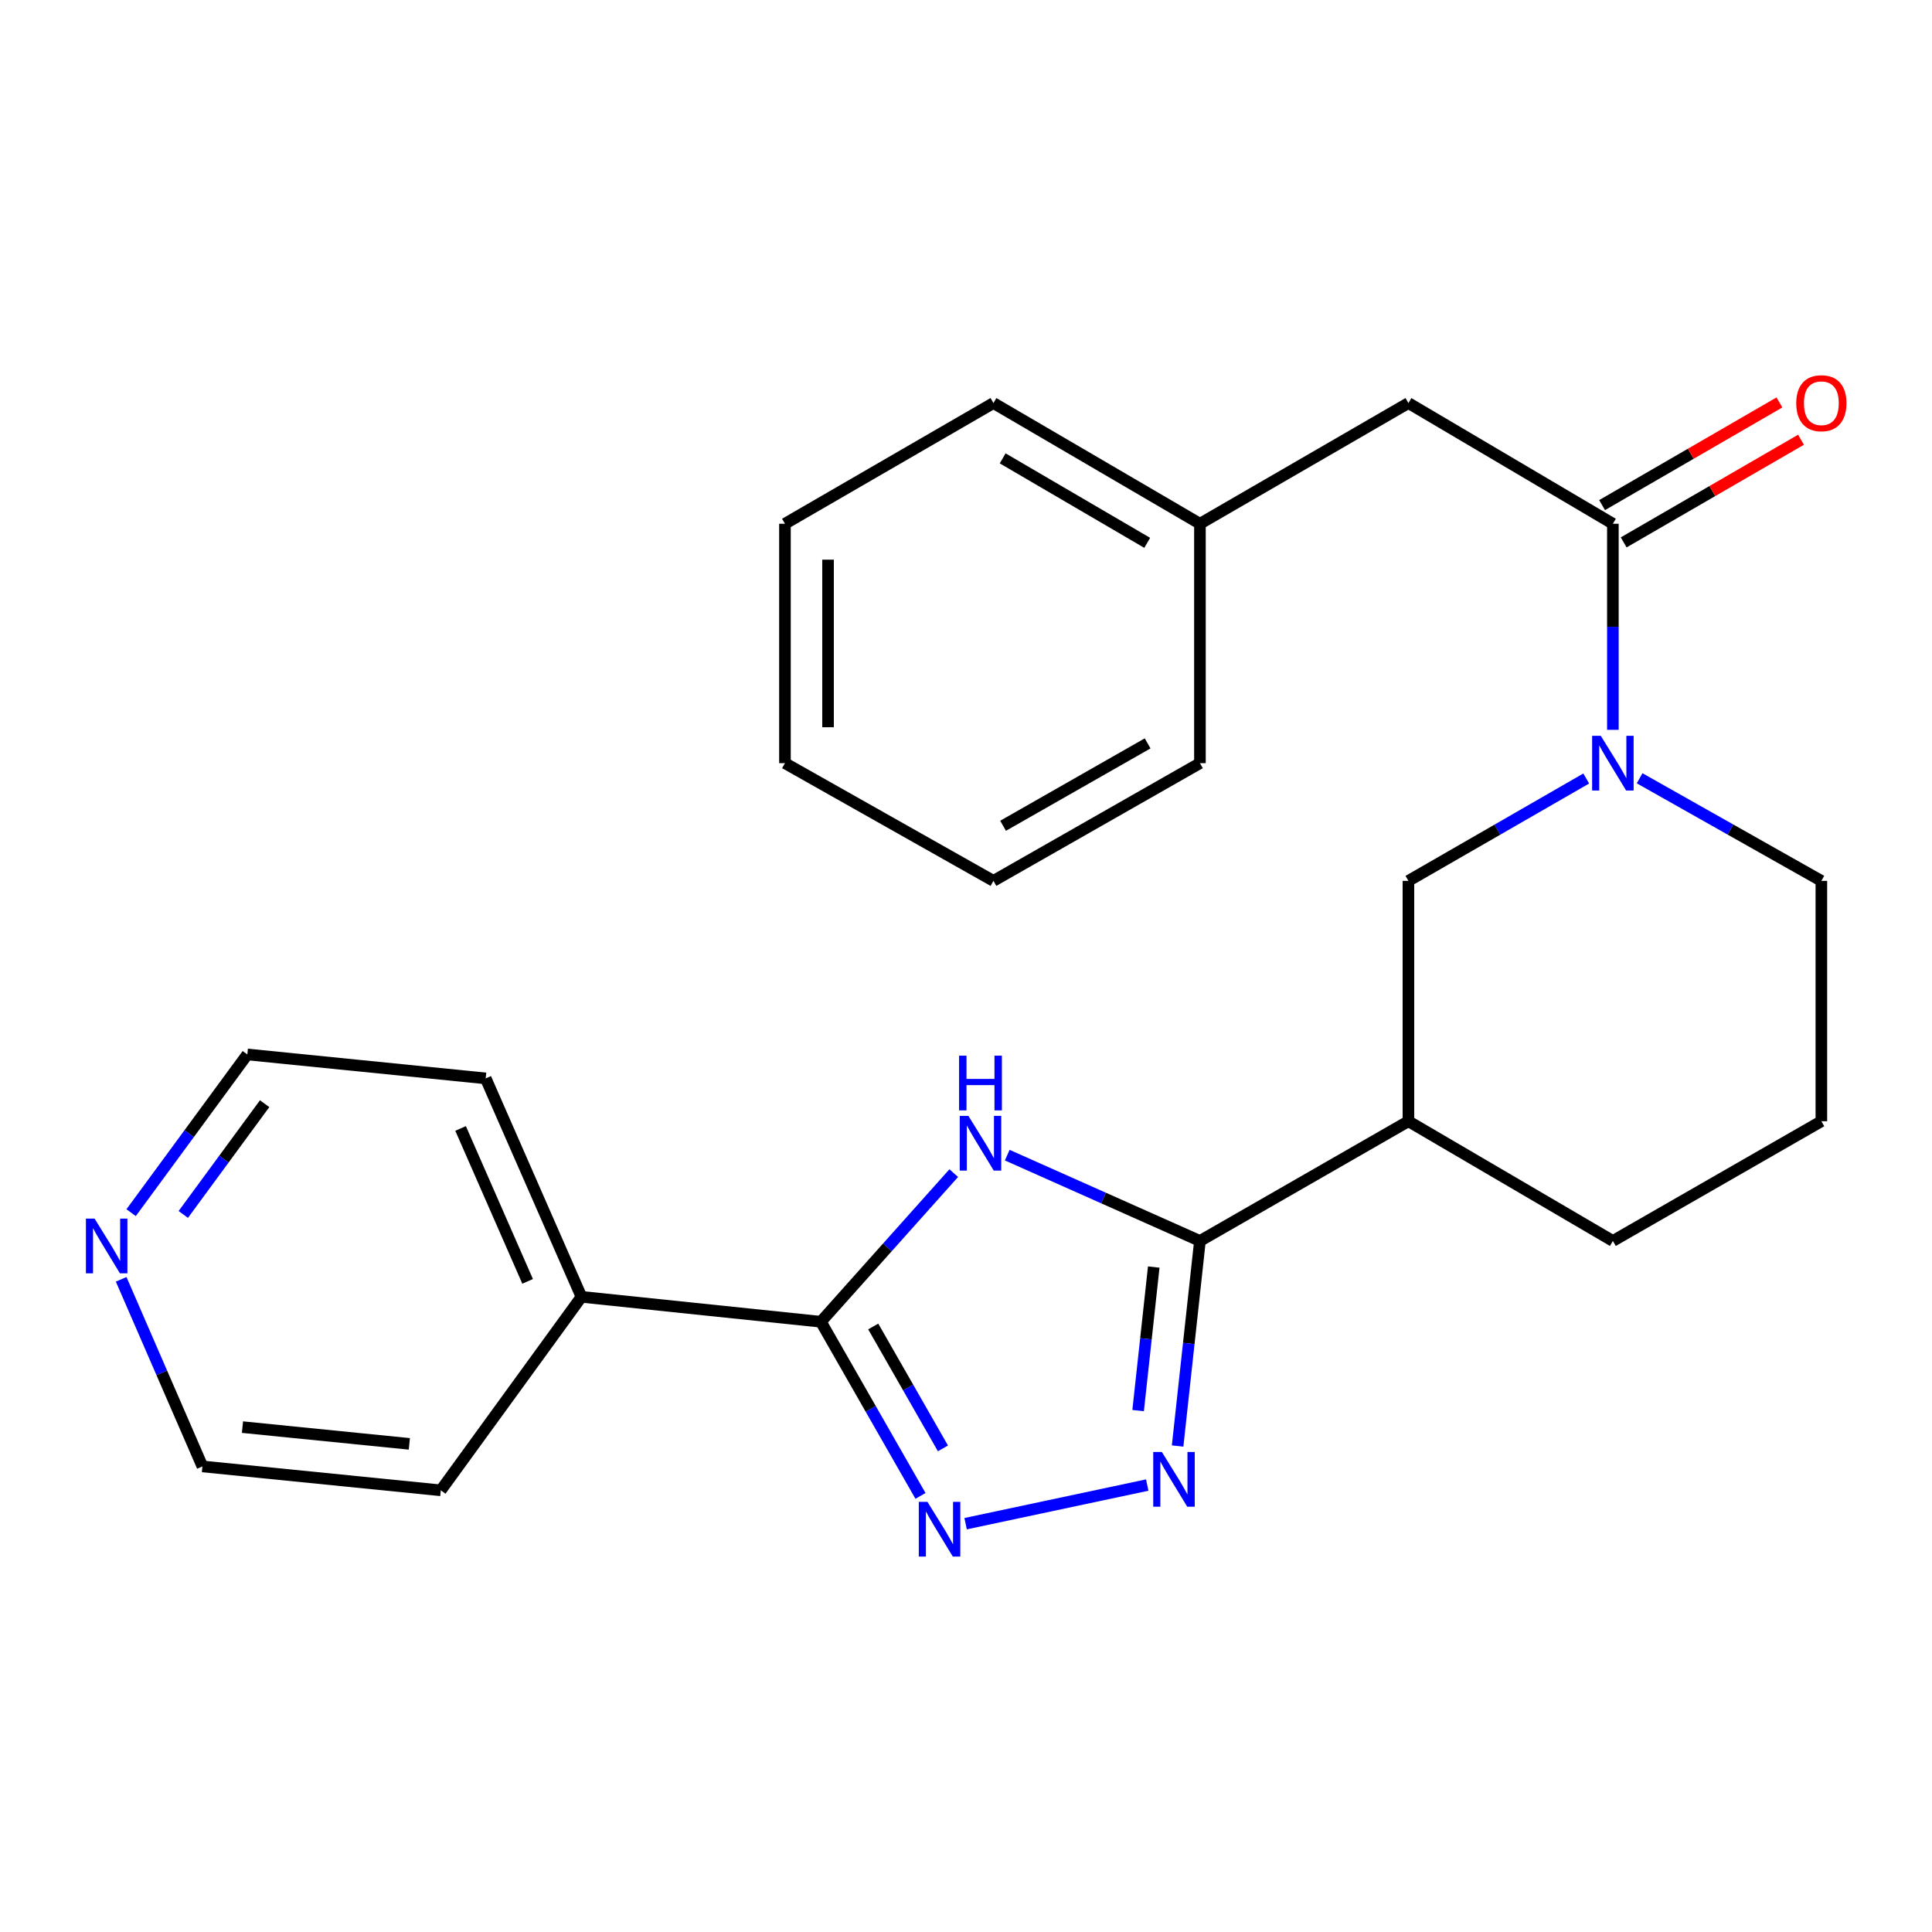 <?xml version='1.0' encoding='iso-8859-1'?>
<svg version='1.1' baseProfile='full'
              xmlns='http://www.w3.org/2000/svg'
                      xmlns:rdkit='http://www.rdkit.org/xml'
                      xmlns:xlink='http://www.w3.org/1999/xlink'
                  xml:space='preserve'
width='1000px' height='1000px' viewBox='0 0 1000 1000'>
<!-- END OF HEADER -->
<rect style='opacity:1.0;fill:#FFFFFF;stroke:none' width='1000' height='1000' x='0' y='0'> </rect>
<path class='bond-0' d='M 521.347,597.895 L 571.215,620.106' style='fill:none;fill-rule:evenodd;stroke:#0000FF;stroke-width:6px;stroke-linecap:butt;stroke-linejoin:miter;stroke-opacity:1' />
<path class='bond-0' d='M 571.215,620.106 L 621.084,642.318' style='fill:none;fill-rule:evenodd;stroke:#000000;stroke-width:6px;stroke-linecap:butt;stroke-linejoin:miter;stroke-opacity:1' />
<path class='bond-3' d='M 493.659,607.207 L 459.274,645.672' style='fill:none;fill-rule:evenodd;stroke:#0000FF;stroke-width:6px;stroke-linecap:butt;stroke-linejoin:miter;stroke-opacity:1' />
<path class='bond-3' d='M 459.274,645.672 L 424.889,684.137' style='fill:none;fill-rule:evenodd;stroke:#000000;stroke-width:6px;stroke-linecap:butt;stroke-linejoin:miter;stroke-opacity:1' />
<path class='bond-1' d='M 621.084,642.318 L 615.307,695.386' style='fill:none;fill-rule:evenodd;stroke:#000000;stroke-width:6px;stroke-linecap:butt;stroke-linejoin:miter;stroke-opacity:1' />
<path class='bond-1' d='M 615.307,695.386 L 609.531,748.454' style='fill:none;fill-rule:evenodd;stroke:#0000FF;stroke-width:6px;stroke-linecap:butt;stroke-linejoin:miter;stroke-opacity:1' />
<path class='bond-1' d='M 597.178,655.825 L 593.135,692.972' style='fill:none;fill-rule:evenodd;stroke:#000000;stroke-width:6px;stroke-linecap:butt;stroke-linejoin:miter;stroke-opacity:1' />
<path class='bond-1' d='M 593.135,692.972 L 589.092,730.12' style='fill:none;fill-rule:evenodd;stroke:#0000FF;stroke-width:6px;stroke-linecap:butt;stroke-linejoin:miter;stroke-opacity:1' />
<path class='bond-6' d='M 621.084,642.318 L 728.994,580.352' style='fill:none;fill-rule:evenodd;stroke:#000000;stroke-width:6px;stroke-linecap:butt;stroke-linejoin:miter;stroke-opacity:1' />
<path class='bond-25' d='M 593.811,768.661 L 499.798,788.658' style='fill:none;fill-rule:evenodd;stroke:#0000FF;stroke-width:6px;stroke-linecap:butt;stroke-linejoin:miter;stroke-opacity:1' />
<path class='bond-2' d='M 476.442,774.274 L 450.666,729.205' style='fill:none;fill-rule:evenodd;stroke:#0000FF;stroke-width:6px;stroke-linecap:butt;stroke-linejoin:miter;stroke-opacity:1' />
<path class='bond-2' d='M 450.666,729.205 L 424.889,684.137' style='fill:none;fill-rule:evenodd;stroke:#000000;stroke-width:6px;stroke-linecap:butt;stroke-linejoin:miter;stroke-opacity:1' />
<path class='bond-2' d='M 488.07,749.68 L 470.026,718.132' style='fill:none;fill-rule:evenodd;stroke:#0000FF;stroke-width:6px;stroke-linecap:butt;stroke-linejoin:miter;stroke-opacity:1' />
<path class='bond-2' d='M 470.026,718.132 L 451.983,686.584' style='fill:none;fill-rule:evenodd;stroke:#000000;stroke-width:6px;stroke-linecap:butt;stroke-linejoin:miter;stroke-opacity:1' />
<path class='bond-9' d='M 424.889,684.137 L 300.958,671.238' style='fill:none;fill-rule:evenodd;stroke:#000000;stroke-width:6px;stroke-linecap:butt;stroke-linejoin:miter;stroke-opacity:1' />
<path class='bond-4' d='M 821.03,402.952 L 775.012,429.445' style='fill:none;fill-rule:evenodd;stroke:#0000FF;stroke-width:6px;stroke-linecap:butt;stroke-linejoin:miter;stroke-opacity:1' />
<path class='bond-4' d='M 775.012,429.445 L 728.994,455.937' style='fill:none;fill-rule:evenodd;stroke:#000000;stroke-width:6px;stroke-linecap:butt;stroke-linejoin:miter;stroke-opacity:1' />
<path class='bond-5' d='M 834.823,377.754 L 834.823,324.423' style='fill:none;fill-rule:evenodd;stroke:#0000FF;stroke-width:6px;stroke-linecap:butt;stroke-linejoin:miter;stroke-opacity:1' />
<path class='bond-5' d='M 834.823,324.423 L 834.823,271.093' style='fill:none;fill-rule:evenodd;stroke:#000000;stroke-width:6px;stroke-linecap:butt;stroke-linejoin:miter;stroke-opacity:1' />
<path class='bond-27' d='M 848.661,402.825 L 895.697,429.381' style='fill:none;fill-rule:evenodd;stroke:#0000FF;stroke-width:6px;stroke-linecap:butt;stroke-linejoin:miter;stroke-opacity:1' />
<path class='bond-27' d='M 895.697,429.381 L 942.734,455.937' style='fill:none;fill-rule:evenodd;stroke:#000000;stroke-width:6px;stroke-linecap:butt;stroke-linejoin:miter;stroke-opacity:1' />
<path class='bond-8' d='M 834.823,271.093 L 728.994,208.619' style='fill:none;fill-rule:evenodd;stroke:#000000;stroke-width:6px;stroke-linecap:butt;stroke-linejoin:miter;stroke-opacity:1' />
<path class='bond-10' d='M 840.411,280.744 L 886.307,254.172' style='fill:none;fill-rule:evenodd;stroke:#000000;stroke-width:6px;stroke-linecap:butt;stroke-linejoin:miter;stroke-opacity:1' />
<path class='bond-10' d='M 886.307,254.172 L 932.204,227.601' style='fill:none;fill-rule:evenodd;stroke:#FF0000;stroke-width:6px;stroke-linecap:butt;stroke-linejoin:miter;stroke-opacity:1' />
<path class='bond-10' d='M 829.236,261.442 L 875.133,234.87' style='fill:none;fill-rule:evenodd;stroke:#000000;stroke-width:6px;stroke-linecap:butt;stroke-linejoin:miter;stroke-opacity:1' />
<path class='bond-10' d='M 875.133,234.87 L 921.029,208.299' style='fill:none;fill-rule:evenodd;stroke:#FF0000;stroke-width:6px;stroke-linecap:butt;stroke-linejoin:miter;stroke-opacity:1' />
<path class='bond-7' d='M 728.994,580.352 L 728.994,455.937' style='fill:none;fill-rule:evenodd;stroke:#000000;stroke-width:6px;stroke-linecap:butt;stroke-linejoin:miter;stroke-opacity:1' />
<path class='bond-14' d='M 728.994,580.352 L 834.823,642.318' style='fill:none;fill-rule:evenodd;stroke:#000000;stroke-width:6px;stroke-linecap:butt;stroke-linejoin:miter;stroke-opacity:1' />
<path class='bond-13' d='M 728.994,208.619 L 621.084,271.093' style='fill:none;fill-rule:evenodd;stroke:#000000;stroke-width:6px;stroke-linecap:butt;stroke-linejoin:miter;stroke-opacity:1' />
<path class='bond-18' d='M 300.958,671.238 L 228.162,771.392' style='fill:none;fill-rule:evenodd;stroke:#000000;stroke-width:6px;stroke-linecap:butt;stroke-linejoin:miter;stroke-opacity:1' />
<path class='bond-19' d='M 300.958,671.238 L 251.395,558.173' style='fill:none;fill-rule:evenodd;stroke:#000000;stroke-width:6px;stroke-linecap:butt;stroke-linejoin:miter;stroke-opacity:1' />
<path class='bond-19' d='M 273.096,663.232 L 238.402,584.087' style='fill:none;fill-rule:evenodd;stroke:#000000;stroke-width:6px;stroke-linecap:butt;stroke-linejoin:miter;stroke-opacity:1' />
<path class='bond-11' d='M 67.872,627.673 L 97.946,586.727' style='fill:none;fill-rule:evenodd;stroke:#0000FF;stroke-width:6px;stroke-linecap:butt;stroke-linejoin:miter;stroke-opacity:1' />
<path class='bond-11' d='M 97.946,586.727 L 128.021,545.782' style='fill:none;fill-rule:evenodd;stroke:#000000;stroke-width:6px;stroke-linecap:butt;stroke-linejoin:miter;stroke-opacity:1' />
<path class='bond-11' d='M 94.87,628.592 L 115.922,599.93' style='fill:none;fill-rule:evenodd;stroke:#0000FF;stroke-width:6px;stroke-linecap:butt;stroke-linejoin:miter;stroke-opacity:1' />
<path class='bond-11' d='M 115.922,599.93 L 136.974,571.269' style='fill:none;fill-rule:evenodd;stroke:#000000;stroke-width:6px;stroke-linecap:butt;stroke-linejoin:miter;stroke-opacity:1' />
<path class='bond-26' d='M 62.714,662.178 L 83.745,710.596' style='fill:none;fill-rule:evenodd;stroke:#0000FF;stroke-width:6px;stroke-linecap:butt;stroke-linejoin:miter;stroke-opacity:1' />
<path class='bond-26' d='M 83.745,710.596 L 104.776,759.014' style='fill:none;fill-rule:evenodd;stroke:#000000;stroke-width:6px;stroke-linecap:butt;stroke-linejoin:miter;stroke-opacity:1' />
<path class='bond-12' d='M 942.734,455.937 L 942.734,580.352' style='fill:none;fill-rule:evenodd;stroke:#000000;stroke-width:6px;stroke-linecap:butt;stroke-linejoin:miter;stroke-opacity:1' />
<path class='bond-20' d='M 621.084,271.093 L 514.201,208.619' style='fill:none;fill-rule:evenodd;stroke:#000000;stroke-width:6px;stroke-linecap:butt;stroke-linejoin:miter;stroke-opacity:1' />
<path class='bond-20' d='M 593.796,280.977 L 518.979,237.245' style='fill:none;fill-rule:evenodd;stroke:#000000;stroke-width:6px;stroke-linecap:butt;stroke-linejoin:miter;stroke-opacity:1' />
<path class='bond-21' d='M 621.084,271.093 L 621.084,395.012' style='fill:none;fill-rule:evenodd;stroke:#000000;stroke-width:6px;stroke-linecap:butt;stroke-linejoin:miter;stroke-opacity:1' />
<path class='bond-15' d='M 834.823,642.318 L 942.734,580.352' style='fill:none;fill-rule:evenodd;stroke:#000000;stroke-width:6px;stroke-linecap:butt;stroke-linejoin:miter;stroke-opacity:1' />
<path class='bond-16' d='M 104.776,759.014 L 228.162,771.392' style='fill:none;fill-rule:evenodd;stroke:#000000;stroke-width:6px;stroke-linecap:butt;stroke-linejoin:miter;stroke-opacity:1' />
<path class='bond-16' d='M 125.51,738.678 L 211.881,747.343' style='fill:none;fill-rule:evenodd;stroke:#000000;stroke-width:6px;stroke-linecap:butt;stroke-linejoin:miter;stroke-opacity:1' />
<path class='bond-17' d='M 128.021,545.782 L 251.395,558.173' style='fill:none;fill-rule:evenodd;stroke:#000000;stroke-width:6px;stroke-linecap:butt;stroke-linejoin:miter;stroke-opacity:1' />
<path class='bond-23' d='M 514.201,208.619 L 406.291,271.093' style='fill:none;fill-rule:evenodd;stroke:#000000;stroke-width:6px;stroke-linecap:butt;stroke-linejoin:miter;stroke-opacity:1' />
<path class='bond-22' d='M 621.084,395.012 L 514.201,455.937' style='fill:none;fill-rule:evenodd;stroke:#000000;stroke-width:6px;stroke-linecap:butt;stroke-linejoin:miter;stroke-opacity:1' />
<path class='bond-22' d='M 594.006,384.774 L 519.189,427.422' style='fill:none;fill-rule:evenodd;stroke:#000000;stroke-width:6px;stroke-linecap:butt;stroke-linejoin:miter;stroke-opacity:1' />
<path class='bond-24' d='M 514.201,455.937 L 406.291,395.012' style='fill:none;fill-rule:evenodd;stroke:#000000;stroke-width:6px;stroke-linecap:butt;stroke-linejoin:miter;stroke-opacity:1' />
<path class='bond-28' d='M 406.291,271.093 L 406.291,395.012' style='fill:none;fill-rule:evenodd;stroke:#000000;stroke-width:6px;stroke-linecap:butt;stroke-linejoin:miter;stroke-opacity:1' />
<path class='bond-28' d='M 428.594,289.68 L 428.594,376.424' style='fill:none;fill-rule:evenodd;stroke:#000000;stroke-width:6px;stroke-linecap:butt;stroke-linejoin:miter;stroke-opacity:1' />
<path  class='atom-0' d='M 501.238 577.567
L 510.518 592.567
Q 511.438 594.047, 512.918 596.727
Q 514.398 599.407, 514.478 599.567
L 514.478 577.567
L 518.238 577.567
L 518.238 605.887
L 514.358 605.887
L 504.398 589.487
Q 503.238 587.567, 501.998 585.367
Q 500.798 583.167, 500.438 582.487
L 500.438 605.887
L 496.758 605.887
L 496.758 577.567
L 501.238 577.567
' fill='#0000FF'/>
<path  class='atom-0' d='M 496.418 546.415
L 500.258 546.415
L 500.258 558.455
L 514.738 558.455
L 514.738 546.415
L 518.578 546.415
L 518.578 574.735
L 514.738 574.735
L 514.738 561.655
L 500.258 561.655
L 500.258 574.735
L 496.418 574.735
L 496.418 546.415
' fill='#0000FF'/>
<path  class='atom-2' d='M 601.392 751.557
L 610.672 766.557
Q 611.592 768.037, 613.072 770.717
Q 614.552 773.397, 614.632 773.557
L 614.632 751.557
L 618.392 751.557
L 618.392 779.877
L 614.512 779.877
L 604.552 763.477
Q 603.392 761.557, 602.152 759.357
Q 600.952 757.157, 600.592 756.477
L 600.592 779.877
L 596.912 779.877
L 596.912 751.557
L 601.392 751.557
' fill='#0000FF'/>
<path  class='atom-3' d='M 480.05 777.367
L 489.33 792.367
Q 490.25 793.847, 491.73 796.527
Q 493.21 799.207, 493.29 799.367
L 493.29 777.367
L 497.05 777.367
L 497.05 805.687
L 493.17 805.687
L 483.21 789.287
Q 482.05 787.367, 480.81 785.167
Q 479.61 782.967, 479.25 782.287
L 479.25 805.687
L 475.57 805.687
L 475.57 777.367
L 480.05 777.367
' fill='#0000FF'/>
<path  class='atom-5' d='M 828.563 380.852
L 837.843 395.852
Q 838.763 397.332, 840.243 400.012
Q 841.723 402.692, 841.803 402.852
L 841.803 380.852
L 845.563 380.852
L 845.563 409.172
L 841.683 409.172
L 831.723 392.772
Q 830.563 390.852, 829.323 388.652
Q 828.123 386.452, 827.763 385.772
L 827.763 409.172
L 824.083 409.172
L 824.083 380.852
L 828.563 380.852
' fill='#0000FF'/>
<path  class='atom-11' d='M 929.734 208.699
Q 929.734 201.899, 933.094 198.099
Q 936.454 194.299, 942.734 194.299
Q 949.014 194.299, 952.374 198.099
Q 955.734 201.899, 955.734 208.699
Q 955.734 215.579, 952.334 219.499
Q 948.934 223.379, 942.734 223.379
Q 936.494 223.379, 933.094 219.499
Q 929.734 215.619, 929.734 208.699
M 942.734 220.179
Q 947.054 220.179, 949.374 217.299
Q 951.734 214.379, 951.734 208.699
Q 951.734 203.139, 949.374 200.339
Q 947.054 197.499, 942.734 197.499
Q 938.414 197.499, 936.054 200.299
Q 933.734 203.099, 933.734 208.699
Q 933.734 214.419, 936.054 217.299
Q 938.414 220.179, 942.734 220.179
' fill='#FF0000'/>
<path  class='atom-12' d='M 48.953 630.748
L 58.233 645.748
Q 59.153 647.228, 60.633 649.908
Q 62.113 652.588, 62.193 652.748
L 62.193 630.748
L 65.953 630.748
L 65.953 659.068
L 62.073 659.068
L 52.113 642.668
Q 50.953 640.748, 49.713 638.548
Q 48.513 636.348, 48.153 635.668
L 48.153 659.068
L 44.473 659.068
L 44.473 630.748
L 48.953 630.748
' fill='#0000FF'/>
</svg>
